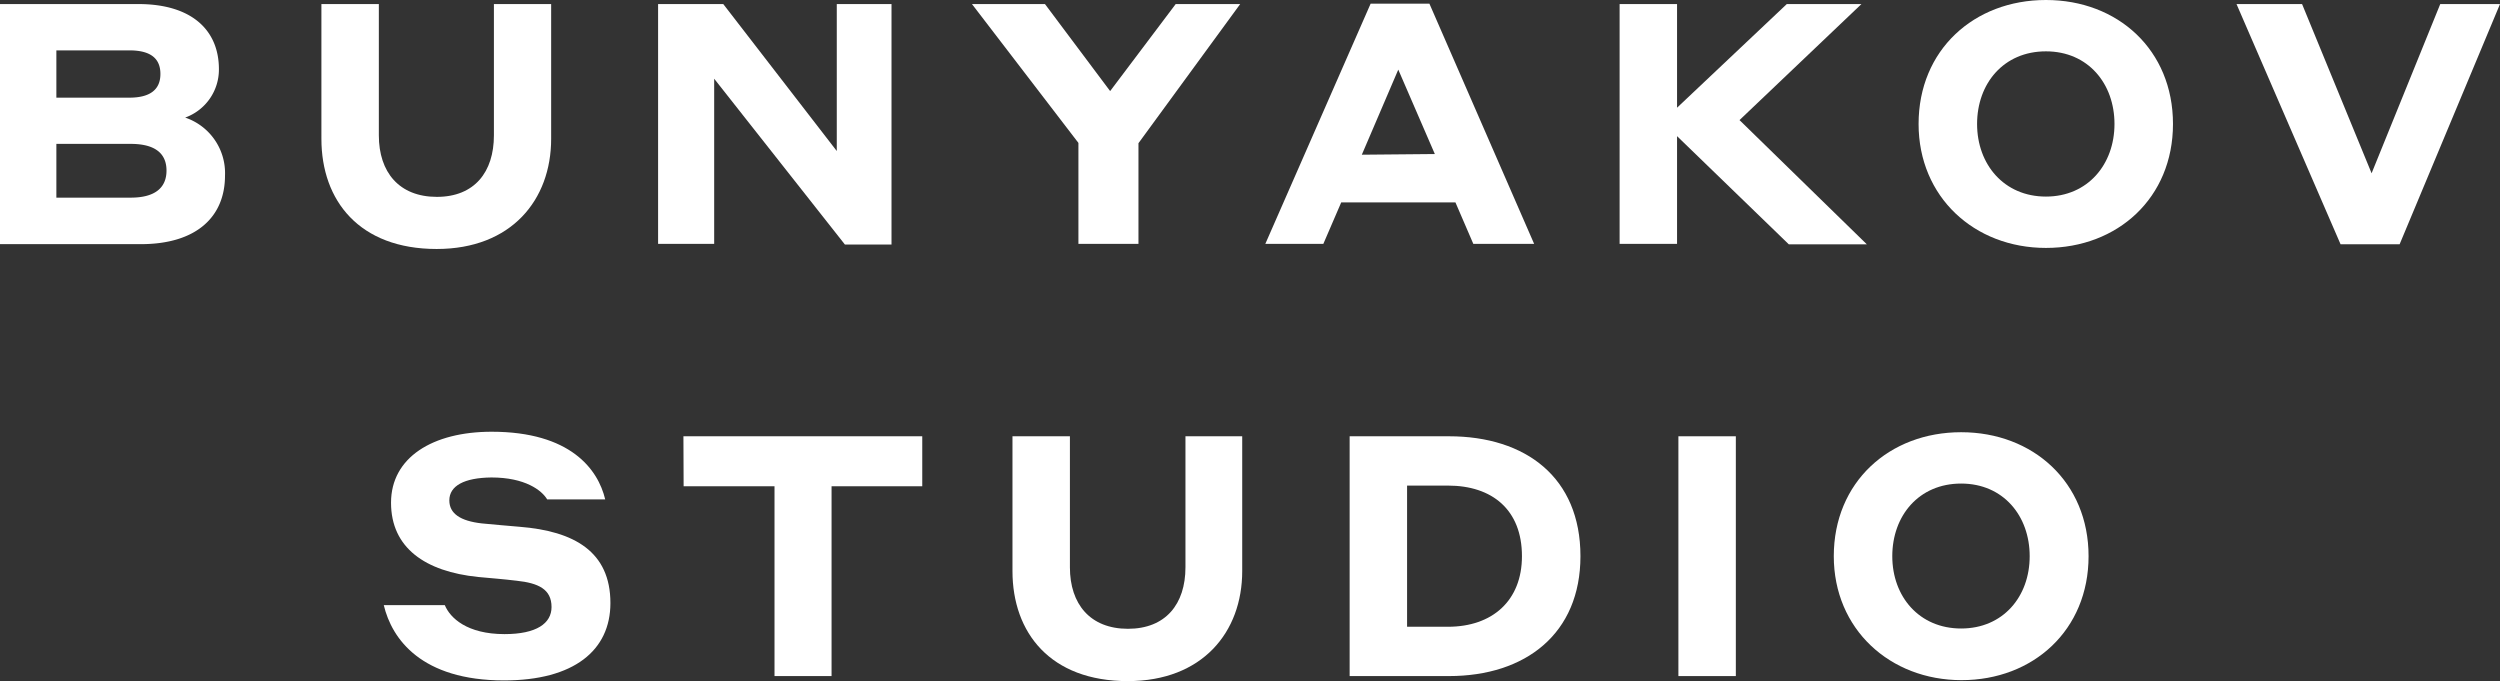 <?xml version="1.0" encoding="UTF-8"?> <svg xmlns="http://www.w3.org/2000/svg" viewBox="0 0 258.55 70.44"><rect x="0" y="0" width="258.55" height="70.44" fill="#333333" stroke="none"/> <defs> <style>.cls-1{fill:#fff;}</style> </defs> <g id="Слой_2" data-name="Слой 2"> <g id="Слой_2-2" data-name="Слой 2"> <path class="cls-1" d="M0,.42H14.32c5.45,0,8.32,2.65,8.32,6.74a5.28,5.28,0,0,1-3.49,5,6.06,6.06,0,0,1,4.12,6c0,4.3-3,7.09-8.7,7.09H0ZM5.83,5.21V10.1h7.55c2.06,0,3.21-.77,3.21-2.45s-1.11-2.44-3.21-2.44Zm0,9.67v5.56h7.69c2.48,0,3.7-1,3.7-2.8s-1.22-2.76-3.7-2.76Z"></path> <path class="cls-1" d="M51.08,14V.42H57V14.36c0,6.32-4.12,11.39-11.84,11.39-8,0-11.92-5-11.92-11.39V.42h5.94V14c0,3.81,2.1,6.36,6,6.36S51.08,17.78,51.08,14Z"></path> <path class="cls-1" d="M92.2,25.29H87.38L73.86,8.14V25.22h-5.8V.42H74.8l11.74,15.2V.42H92.2Z"></path> <path class="cls-1" d="M117.74,25.22h-6.21V14.78L100.52.42h7.55l6.74,9,6.78-9h6.67L117.74,14.81Z"></path> <path class="cls-1" d="M150.52,20.93H138.71l-1.85,4.29h-6L141.75.38h6.08l10.83,24.84h-6.29Zm-2.13-5L144.61,7.2,140.84,16Z"></path> <path class="cls-1" d="M173.44,14.08V25.22H167.5V.42h5.94V11.14L184.79.42h7.72l-12.61,12,13.17,12.85H185Z"></path> <path class="cls-1" d="M198.42,12.82C198.42,5.17,204.15,0,211.59,0s13.14,5.17,13.14,12.82S219,25.64,211.59,25.64,198.42,20.37,198.42,12.82Zm20.26,0c0-4.16-2.72-7.51-7.09-7.51s-7.12,3.32-7.12,7.51,2.79,7.51,7.12,7.51S218.68,17,218.68,12.82Z"></path> <path class="cls-1" d="M248.17,25.26h-6.11L231.3.42h6.78l7.19,17.5,7.1-17.5h6.18Z"></path> <path class="cls-1" d="M46.47,51.75c0,1.37,1.15,2.13,3.35,2.38,1.37.14,2.38.21,3.92.35,5.66.45,9.39,2.58,9.39,7.89,0,4.89-3.77,8-11,8-8.53,0-11.6-4.26-12.44-7.79H46c.55,1.33,2.3,3,6.18,3,3.32,0,4.86-1.12,4.86-2.8,0-1.85-1.37-2.48-3.6-2.72-1.51-.18-2.52-.25-4-.39-5.45-.56-9-3-9-7.68s4.3-7.34,10.41-7.34c8.14,0,11,3.88,11.74,7h-6c-.56-.94-2.28-2.27-5.77-2.27C48,49.41,46.47,50.25,46.47,51.75Z"></path> <path class="cls-1" d="M70.68,45.12h24.7v5.17H86V69.92h-5.9V50.29h-9.4Z"></path> <path class="cls-1" d="M122.6,58.67V45.12h5.87V59.06c0,6.32-4.12,11.38-11.84,11.38-8,0-11.92-5-11.92-11.38V45.12h5.94V58.67c0,3.81,2.1,6.36,6,6.36S122.6,62.48,122.6,58.67Z"></path> <path class="cls-1" d="M139.58,45.12h10.27c7.94,0,13.6,4.26,13.6,12.4,0,8-5.66,12.4-13.6,12.4H139.58Zm5.94,5.1v14.6h4.23c4.58,0,7.65-2.69,7.65-7.3,0-4.79-3.07-7.3-7.65-7.3Z"></path> <path class="cls-1" d="M173.58,45.12h5.94v24.8h-5.94Z"></path> <path class="cls-1" d="M189.65,57.52c0-7.65,5.73-12.82,13.17-12.82S216,49.87,216,57.52s-5.73,12.82-13.14,12.82S189.65,65.06,189.65,57.52Zm20.26,0c0-4.16-2.72-7.51-7.09-7.51s-7.12,3.32-7.12,7.51S198.49,65,202.82,65,209.91,61.71,209.91,57.52Z"></path> </g> </g> </svg> 